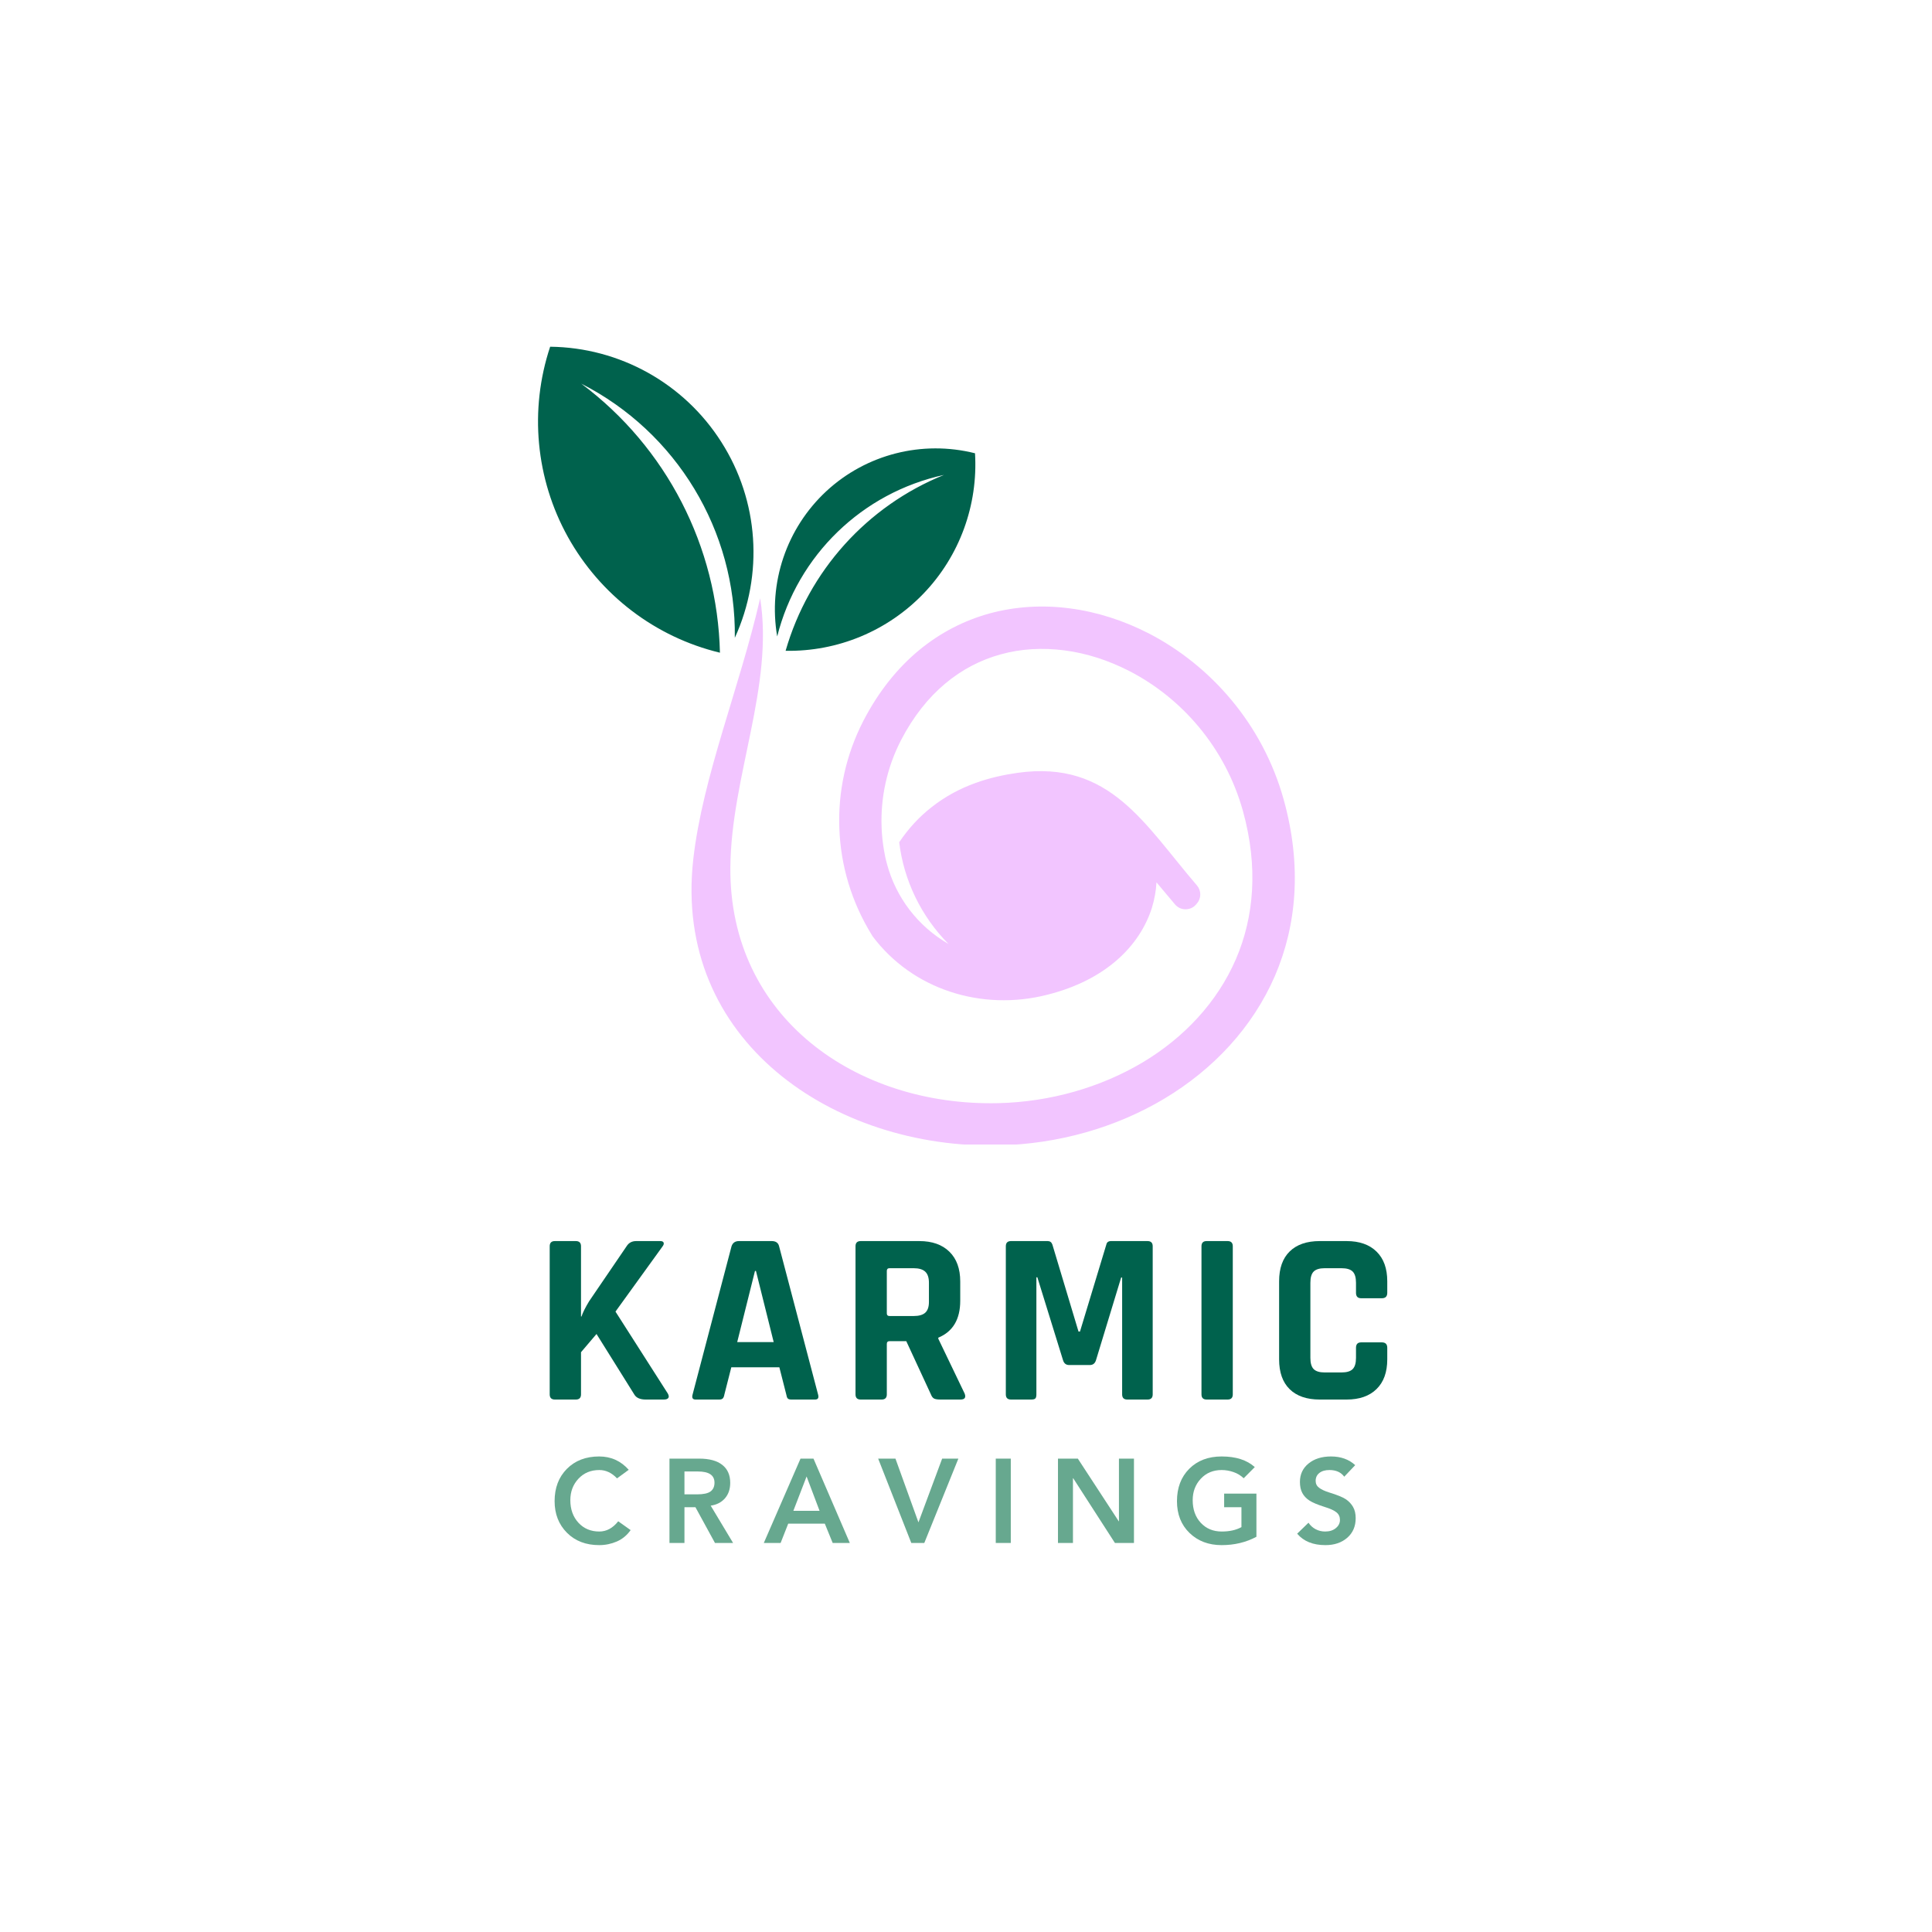<svg xmlns="http://www.w3.org/2000/svg" xmlns:xlink="http://www.w3.org/1999/xlink" width="1080" zoomAndPan="magnify" viewBox="0 0 810 810" height="1080" preserveAspectRatio="xMidYMid meet" version="1.0"><defs><g/><clipPath id="fdc5922648"><path d="M 289 250 L 543 250 L 543 479.852 L 289 479.852 Z M 289 250 " clip-rule="nonzero"/></clipPath><clipPath id="efc5d90cd3"><path d="M 225.57 145.34 L 409 145.34 L 409 274 L 225.57 274 Z M 225.57 145.34 " clip-rule="nonzero"/></clipPath></defs><rect x="-81" width="972" fill="#ffffff" y="-81" height="972" fill-opacity="1"/><rect x="-81" width="972" fill="#ffffff" y="-81" height="972" fill-opacity="1"/><g clip-path="url(#fdc5922648)"><path fill="#f2c5ff" d="M 418.43 462.508 C 440.281 462 461.402 455.926 479.059 445.422 C 496.426 435.031 510.336 420.219 518.168 402.109 C 525.773 384.457 527.59 363.457 521.121 340.066 C 513.684 313.328 495.348 292.609 473.551 281.371 C 464.812 276.887 455.613 273.879 446.363 272.684 C 437.223 271.492 428.082 271.945 419.398 274.387 C 402.992 278.93 388.062 290.395 377.73 310.375 C 371.828 321.844 369.156 334.391 369.613 346.824 C 369.727 350.113 370.066 353.348 370.637 356.586 C 370.922 358.402 371.316 360.273 371.832 362.035 L 371.832 362.094 C 375.578 376.227 384.832 388.375 397.66 395.754 C 386.195 384.176 378.926 369.133 376.996 353.121 C 381.027 347.105 385.625 342.277 390.562 338.418 C 402.258 329.168 415.426 325.59 426.723 324 C 465.434 318.602 479.855 345.684 501.828 371.227 C 503.699 373.441 503.699 376.68 501.766 378.836 C 501.652 378.949 501.484 379.117 501.371 379.289 C 500.238 380.59 498.703 381.219 497 381.219 C 495.242 381.219 493.766 380.48 492.629 379.176 L 484.852 369.922 C 484.684 373.5 484 377.133 482.926 380.652 C 477.926 396.316 463.906 410.793 439.156 417.035 C 425.418 420.559 411.168 420.043 398.227 415.73 C 385.566 411.531 374.215 403.699 365.812 392.512 L 365.758 392.398 L 365.418 391.832 C 357.02 378.203 352.477 362.934 351.906 347.438 C 351.285 332.055 354.633 316.445 361.953 302.254 C 374.785 277.449 393.742 263.086 414.691 257.238 C 425.703 254.227 437.23 253.547 448.637 255.082 C 459.992 256.559 471.176 260.191 481.676 265.582 C 507.559 278.977 529.414 303.559 538.211 335.289 C 545.875 362.934 543.664 387.91 534.523 409.141 C 525.156 430.766 508.637 448.367 488.145 460.625 C 467.934 472.715 443.75 479.641 418.777 480.211 C 349.582 481.797 282.086 436.391 290.656 360.266 C 294.574 325.582 310.125 288.289 318.699 250.82 C 324.547 287.609 306.496 325.582 306.211 363.672 C 305.699 426.68 359.113 463.867 418.438 462.504 Z M 418.43 462.508 " fill-opacity="1" fill-rule="nonzero"/></g><g clip-path="url(#efc5d90cd3)"><path fill="#00624d" d="M 395.785 199.109 C 361.496 206.555 334.418 232.777 325.844 266.836 C 321.984 244.355 329.762 221.422 346.453 205.922 C 363.199 190.422 386.645 184.469 408.781 190.035 C 410.086 211.773 402.309 233.117 387.211 248.84 C 372.109 264.562 351.164 273.246 329.367 272.852 C 339.023 239.359 363.484 212.168 395.785 199.105 Z M 243.707 160.852 C 283.672 181.23 308.648 222.504 308.078 267.402 C 320.23 240.836 318.129 209.953 302.461 185.379 C 286.852 160.742 259.832 145.695 230.652 145.363 C 221.852 171.809 224.578 200.762 238.09 225.113 C 251.652 249.465 274.703 267.121 301.836 273.648 C 300.816 229.141 279.414 187.539 243.707 160.855 Z M 243.707 160.852 " fill-opacity="1" fill-rule="evenodd"/></g><g fill="#00624d" fill-opacity="1"><g transform="translate(223.746, 586.765)"><g><path d="M 17.672 0 L 8.891 0 C 7.441 0 6.719 -0.723 6.719 -2.172 L 6.719 -64.266 C 6.719 -65.711 7.441 -66.438 8.891 -66.438 L 17.672 -66.438 C 19.117 -66.438 19.844 -65.711 19.844 -64.266 L 19.844 -34.812 L 20.047 -34.812 C 20.598 -36.469 21.664 -38.602 23.25 -41.219 L 38.953 -64.266 C 39.848 -65.711 41.191 -66.438 42.984 -66.438 L 53.109 -66.438 C 53.859 -66.438 54.316 -66.211 54.484 -65.766 C 54.66 -65.316 54.473 -64.742 53.922 -64.047 L 34.297 -36.875 L 56.203 -2.578 C 56.68 -1.754 56.766 -1.117 56.453 -0.672 C 56.148 -0.223 55.516 0 54.547 0 L 47 0 C 44.594 0 42.977 -0.723 42.156 -2.172 L 26.344 -27.484 L 19.844 -19.844 L 19.844 -2.172 C 19.844 -0.723 19.117 0 17.672 0 Z M 17.672 0 "/></g></g></g><g fill="#00624d" fill-opacity="1"><g transform="translate(287.904, 586.765)"><g><path d="M 13.641 0 L 3.719 0 C 2.477 0 2.066 -0.723 2.484 -2.172 L 18.797 -64.266 C 19.285 -65.711 20.32 -66.438 21.906 -66.438 L 35.641 -66.438 C 37.359 -66.438 38.391 -65.711 38.734 -64.266 L 55.062 -2.172 C 55.477 -0.723 55.066 0 53.828 0 L 43.906 0 C 43.145 0 42.625 -0.156 42.344 -0.469 C 42.07 -0.781 41.867 -1.348 41.734 -2.172 L 38.844 -13.531 L 18.703 -13.531 L 15.812 -2.172 C 15.664 -1.348 15.438 -0.781 15.125 -0.469 C 14.82 -0.156 14.328 0 13.641 0 Z M 28.625 -53.922 L 21.172 -24.078 L 36.469 -24.078 L 29.031 -53.922 Z M 28.625 -53.922 "/></g></g></g><g fill="#00624d" fill-opacity="1"><g transform="translate(351.958, 586.765)"><g><path d="M 17.672 0 L 8.891 0 C 7.441 0 6.719 -0.723 6.719 -2.172 L 6.719 -64.266 C 6.719 -65.711 7.441 -66.438 8.891 -66.438 L 33.469 -66.438 C 38.844 -66.438 43.047 -64.953 46.078 -61.984 C 49.109 -59.023 50.625 -54.859 50.625 -49.484 L 50.625 -41.422 C 50.625 -33.641 47.555 -28.477 41.422 -25.938 L 41.422 -25.516 L 52.484 -2.484 C 53.098 -0.828 52.508 0 50.719 0 L 42.359 0 C 41.117 0 40.223 -0.133 39.672 -0.406 C 39.117 -0.688 38.672 -1.273 38.328 -2.172 L 28 -24.484 L 21.078 -24.484 C 20.254 -24.484 19.844 -24.102 19.844 -23.344 L 19.844 -2.172 C 19.844 -0.723 19.117 0 17.672 0 Z M 20.969 -35.016 L 31.094 -35.016 C 33.301 -35.016 34.922 -35.477 35.953 -36.406 C 36.984 -37.344 37.5 -38.844 37.5 -40.906 L 37.5 -48.969 C 37.5 -51.102 36.984 -52.648 35.953 -53.609 C 34.922 -54.578 33.301 -55.062 31.094 -55.062 L 20.969 -55.062 C 20.219 -55.062 19.844 -54.68 19.844 -53.922 L 19.844 -36.156 C 19.844 -35.395 20.219 -35.016 20.969 -35.016 Z M 20.969 -35.016 "/></g></g></g><g fill="#00624d" fill-opacity="1"><g transform="translate(414.979, 586.765)"><g><path d="M 50.828 -66.438 L 66.125 -66.438 C 67.57 -66.438 68.297 -65.711 68.297 -64.266 L 68.297 -2.172 C 68.297 -0.723 67.57 0 66.125 0 L 57.641 0 C 56.203 0 55.484 -0.723 55.484 -2.172 L 55.484 -51.141 L 55.062 -51.141 L 44.531 -16.531 C 44.113 -15.156 43.25 -14.469 41.938 -14.469 L 33.266 -14.469 C 31.953 -14.469 31.094 -15.156 30.688 -16.531 L 19.938 -51.25 L 19.531 -51.25 L 19.531 -2.172 C 19.531 -1.348 19.391 -0.781 19.109 -0.469 C 18.836 -0.156 18.254 0 17.359 0 L 8.891 0 C 7.441 0 6.719 -0.723 6.719 -2.172 L 6.719 -64.266 C 6.719 -65.711 7.441 -66.438 8.891 -66.438 L 24.281 -66.438 C 25.238 -66.438 25.891 -65.953 26.234 -64.984 L 37.188 -28.516 L 37.812 -28.516 L 48.859 -64.984 C 49.066 -65.953 49.723 -66.438 50.828 -66.438 Z M 50.828 -66.438 "/></g></g></g><g fill="#00624d" fill-opacity="1"><g transform="translate(496.492, 586.765)"><g><path d="M 20.359 -64.266 L 20.359 -2.172 C 20.359 -0.723 19.633 0 18.188 0 L 9.406 0 C 7.957 0 7.234 -0.723 7.234 -2.172 L 7.234 -64.266 C 7.234 -65.711 7.957 -66.438 9.406 -66.438 L 18.188 -66.438 C 19.633 -66.438 20.359 -65.711 20.359 -64.266 Z M 20.359 -64.266 "/></g></g></g><g fill="#00624d" fill-opacity="1"><g transform="translate(530.586, 586.765)"><g><path d="M 33.984 0 L 22.734 0 C 17.285 0 13.082 -1.441 10.125 -4.328 C 7.164 -7.223 5.688 -11.395 5.688 -16.844 L 5.688 -49.594 C 5.688 -55.031 7.164 -59.195 10.125 -62.094 C 13.082 -64.988 17.285 -66.438 22.734 -66.438 L 33.984 -66.438 C 39.359 -66.438 43.539 -64.969 46.531 -62.031 C 49.531 -59.102 51.031 -54.957 51.031 -49.594 L 51.031 -44.734 C 51.031 -43.223 50.273 -42.469 48.766 -42.469 L 40.078 -42.469 C 38.641 -42.469 37.922 -43.223 37.922 -44.734 L 37.922 -48.969 C 37.922 -51.176 37.453 -52.742 36.516 -53.672 C 35.586 -54.598 34.02 -55.062 31.812 -55.062 L 24.797 -55.062 C 22.66 -55.062 21.125 -54.598 20.188 -53.672 C 19.258 -52.742 18.797 -51.176 18.797 -48.969 L 18.797 -17.453 C 18.797 -15.254 19.258 -13.688 20.188 -12.75 C 21.125 -11.82 22.66 -11.359 24.797 -11.359 L 31.812 -11.359 C 34.02 -11.359 35.586 -11.82 36.516 -12.75 C 37.453 -13.688 37.922 -15.254 37.922 -17.453 L 37.922 -21.703 C 37.922 -23.211 38.641 -23.969 40.078 -23.969 L 48.766 -23.969 C 50.273 -23.969 51.031 -23.211 51.031 -21.703 L 51.031 -16.844 C 51.031 -11.469 49.531 -7.316 46.531 -4.391 C 43.539 -1.461 39.359 0 33.984 0 Z M 33.984 0 "/></g></g></g><g fill="#67a88f" fill-opacity="1"><g transform="translate(230.474, 646.894)"><g><path d="M 20.734 -36.266 C 25.691 -36.266 29.82 -34.398 33.125 -30.672 L 28.219 -27.078 C 26.02 -29.41 23.539 -30.578 20.781 -30.578 C 17.219 -30.578 14.301 -29.359 12.031 -26.922 C 9.77 -24.492 8.641 -21.5 8.641 -17.938 C 8.641 -14.102 9.77 -10.953 12.031 -8.484 C 14.301 -6.023 17.219 -4.797 20.781 -4.797 C 23.812 -4.797 26.457 -6.227 28.719 -9.094 L 33.922 -5.391 C 32.391 -3.223 30.457 -1.629 28.125 -0.609 C 25.789 0.398 23.328 0.906 20.734 0.906 C 15.172 0.906 10.664 -0.82 7.219 -4.281 C 3.77 -7.75 2.047 -12.164 2.047 -17.531 C 2.047 -23.094 3.758 -27.602 7.188 -31.062 C 10.625 -34.531 15.141 -36.266 20.734 -36.266 Z M 20.734 -36.266 "/></g></g></g><g fill="#67a88f" fill-opacity="1"><g transform="translate(276.726, 646.894)"><g><path d="M 16.438 -35.359 C 20.664 -35.359 23.883 -34.484 26.094 -32.734 C 28.312 -30.992 29.422 -28.488 29.422 -25.219 C 29.422 -22.562 28.68 -20.391 27.203 -18.703 C 25.723 -17.023 23.734 -16.004 21.234 -15.641 L 30.625 0 L 23.031 0 L 14.844 -14.984 L 10.234 -14.984 L 10.234 0 L 3.953 0 L 3.953 -35.359 Z M 15.438 -20.375 C 18.164 -20.375 20.078 -20.781 21.172 -21.594 C 22.273 -22.414 22.828 -23.645 22.828 -25.281 C 22.828 -28.406 20.516 -29.969 15.891 -29.969 L 10.234 -29.969 L 10.234 -20.375 Z M 15.438 -20.375 "/></g></g></g><g fill="#67a88f" fill-opacity="1"><g transform="translate(320.23, 646.894)"><g><path d="M 20.828 -35.359 L 36.062 0 L 28.875 0 L 25.578 -8.094 L 10.234 -8.094 L 7.047 0 L 0 0 L 15.391 -35.359 Z M 12.391 -13.484 L 23.375 -13.484 L 17.938 -27.875 Z M 12.391 -13.484 "/></g></g></g><g fill="#67a88f" fill-opacity="1"><g transform="translate(368.33, 646.894)"><g><path d="M 7.094 -35.359 L 16.734 -8.641 L 26.672 -35.359 L 33.469 -35.359 L 19.188 0 L 13.734 0 L -0.156 -35.359 Z M 7.094 -35.359 "/></g></g></g><g fill="#67a88f" fill-opacity="1"><g transform="translate(413.682, 646.894)"><g><path d="M 10.094 -35.359 L 10.094 0 L 3.797 0 L 3.797 -35.359 Z M 10.094 -35.359 "/></g></g></g><g fill="#67a88f" fill-opacity="1"><g transform="translate(439.608, 646.894)"><g><path d="M 12.281 -35.359 L 29.422 -9.094 L 29.516 -9.094 L 29.516 -35.359 L 35.812 -35.359 L 35.812 0 L 27.828 0 L 10.344 -27.125 L 10.234 -27.125 L 10.234 0 L 3.953 0 L 3.953 -35.359 Z M 12.281 -35.359 "/></g></g></g><g fill="#67a88f" fill-opacity="1"><g transform="translate(491.402, 646.894)"><g><path d="M 20.781 -36.266 C 26.738 -36.266 31.367 -34.781 34.672 -31.812 L 30.016 -27.125 C 28.816 -28.289 27.395 -29.156 25.75 -29.719 C 24.102 -30.289 22.445 -30.578 20.781 -30.578 C 17.219 -30.578 14.301 -29.359 12.031 -26.922 C 9.77 -24.492 8.641 -21.5 8.641 -17.938 C 8.641 -14.039 9.77 -10.875 12.031 -8.438 C 14.301 -6.008 17.234 -4.797 20.828 -4.797 C 24.086 -4.797 26.836 -5.41 29.078 -6.641 L 29.078 -14.984 L 21.828 -14.984 L 21.828 -20.688 L 35.359 -20.688 L 35.359 -2.594 C 31.004 -0.258 26.145 0.906 20.781 0.906 C 15.32 0.906 10.832 -0.789 7.312 -4.188 C 3.801 -7.594 2.047 -12.039 2.047 -17.531 C 2.047 -23.125 3.758 -27.645 7.188 -31.094 C 10.625 -34.539 15.156 -36.266 20.781 -36.266 Z M 20.781 -36.266 "/></g></g></g><g fill="#67a88f" fill-opacity="1"><g transform="translate(542.298, 646.894)"><g><path d="M 15.734 -36.266 C 19.859 -36.266 23.238 -35.051 25.875 -32.625 L 21.281 -27.781 C 19.914 -29.645 17.848 -30.578 15.078 -30.578 C 13.285 -30.578 11.875 -30.164 10.844 -29.344 C 9.812 -28.531 9.297 -27.426 9.297 -26.031 C 9.297 -24.832 9.77 -23.875 10.719 -23.156 C 11.664 -22.438 13.02 -21.797 14.781 -21.234 C 18.281 -20.16 20.672 -19.191 21.953 -18.328 C 23.234 -17.461 24.238 -16.395 24.969 -15.125 C 25.707 -13.863 26.078 -12.285 26.078 -10.391 C 26.078 -6.961 24.895 -4.223 22.531 -2.172 C 20.164 -0.117 17.117 0.906 13.391 0.906 C 8.191 0.906 4.242 -0.691 1.547 -3.891 L 6.297 -8.484 C 7.055 -7.328 8.051 -6.422 9.281 -5.766 C 10.52 -5.117 11.852 -4.797 13.281 -4.797 C 15.113 -4.797 16.602 -5.27 17.75 -6.219 C 18.906 -7.164 19.484 -8.305 19.484 -9.641 C 19.484 -10.973 19 -12.035 18.031 -12.828 C 17.062 -13.629 15.43 -14.379 13.141 -15.078 C 10.172 -16.016 8.02 -16.914 6.688 -17.781 C 5.363 -18.645 4.367 -19.703 3.703 -20.953 C 3.035 -22.203 2.703 -23.742 2.703 -25.578 C 2.703 -28.773 3.906 -31.352 6.312 -33.312 C 8.727 -35.281 11.867 -36.266 15.734 -36.266 Z M 15.734 -36.266 "/></g></g></g></svg>